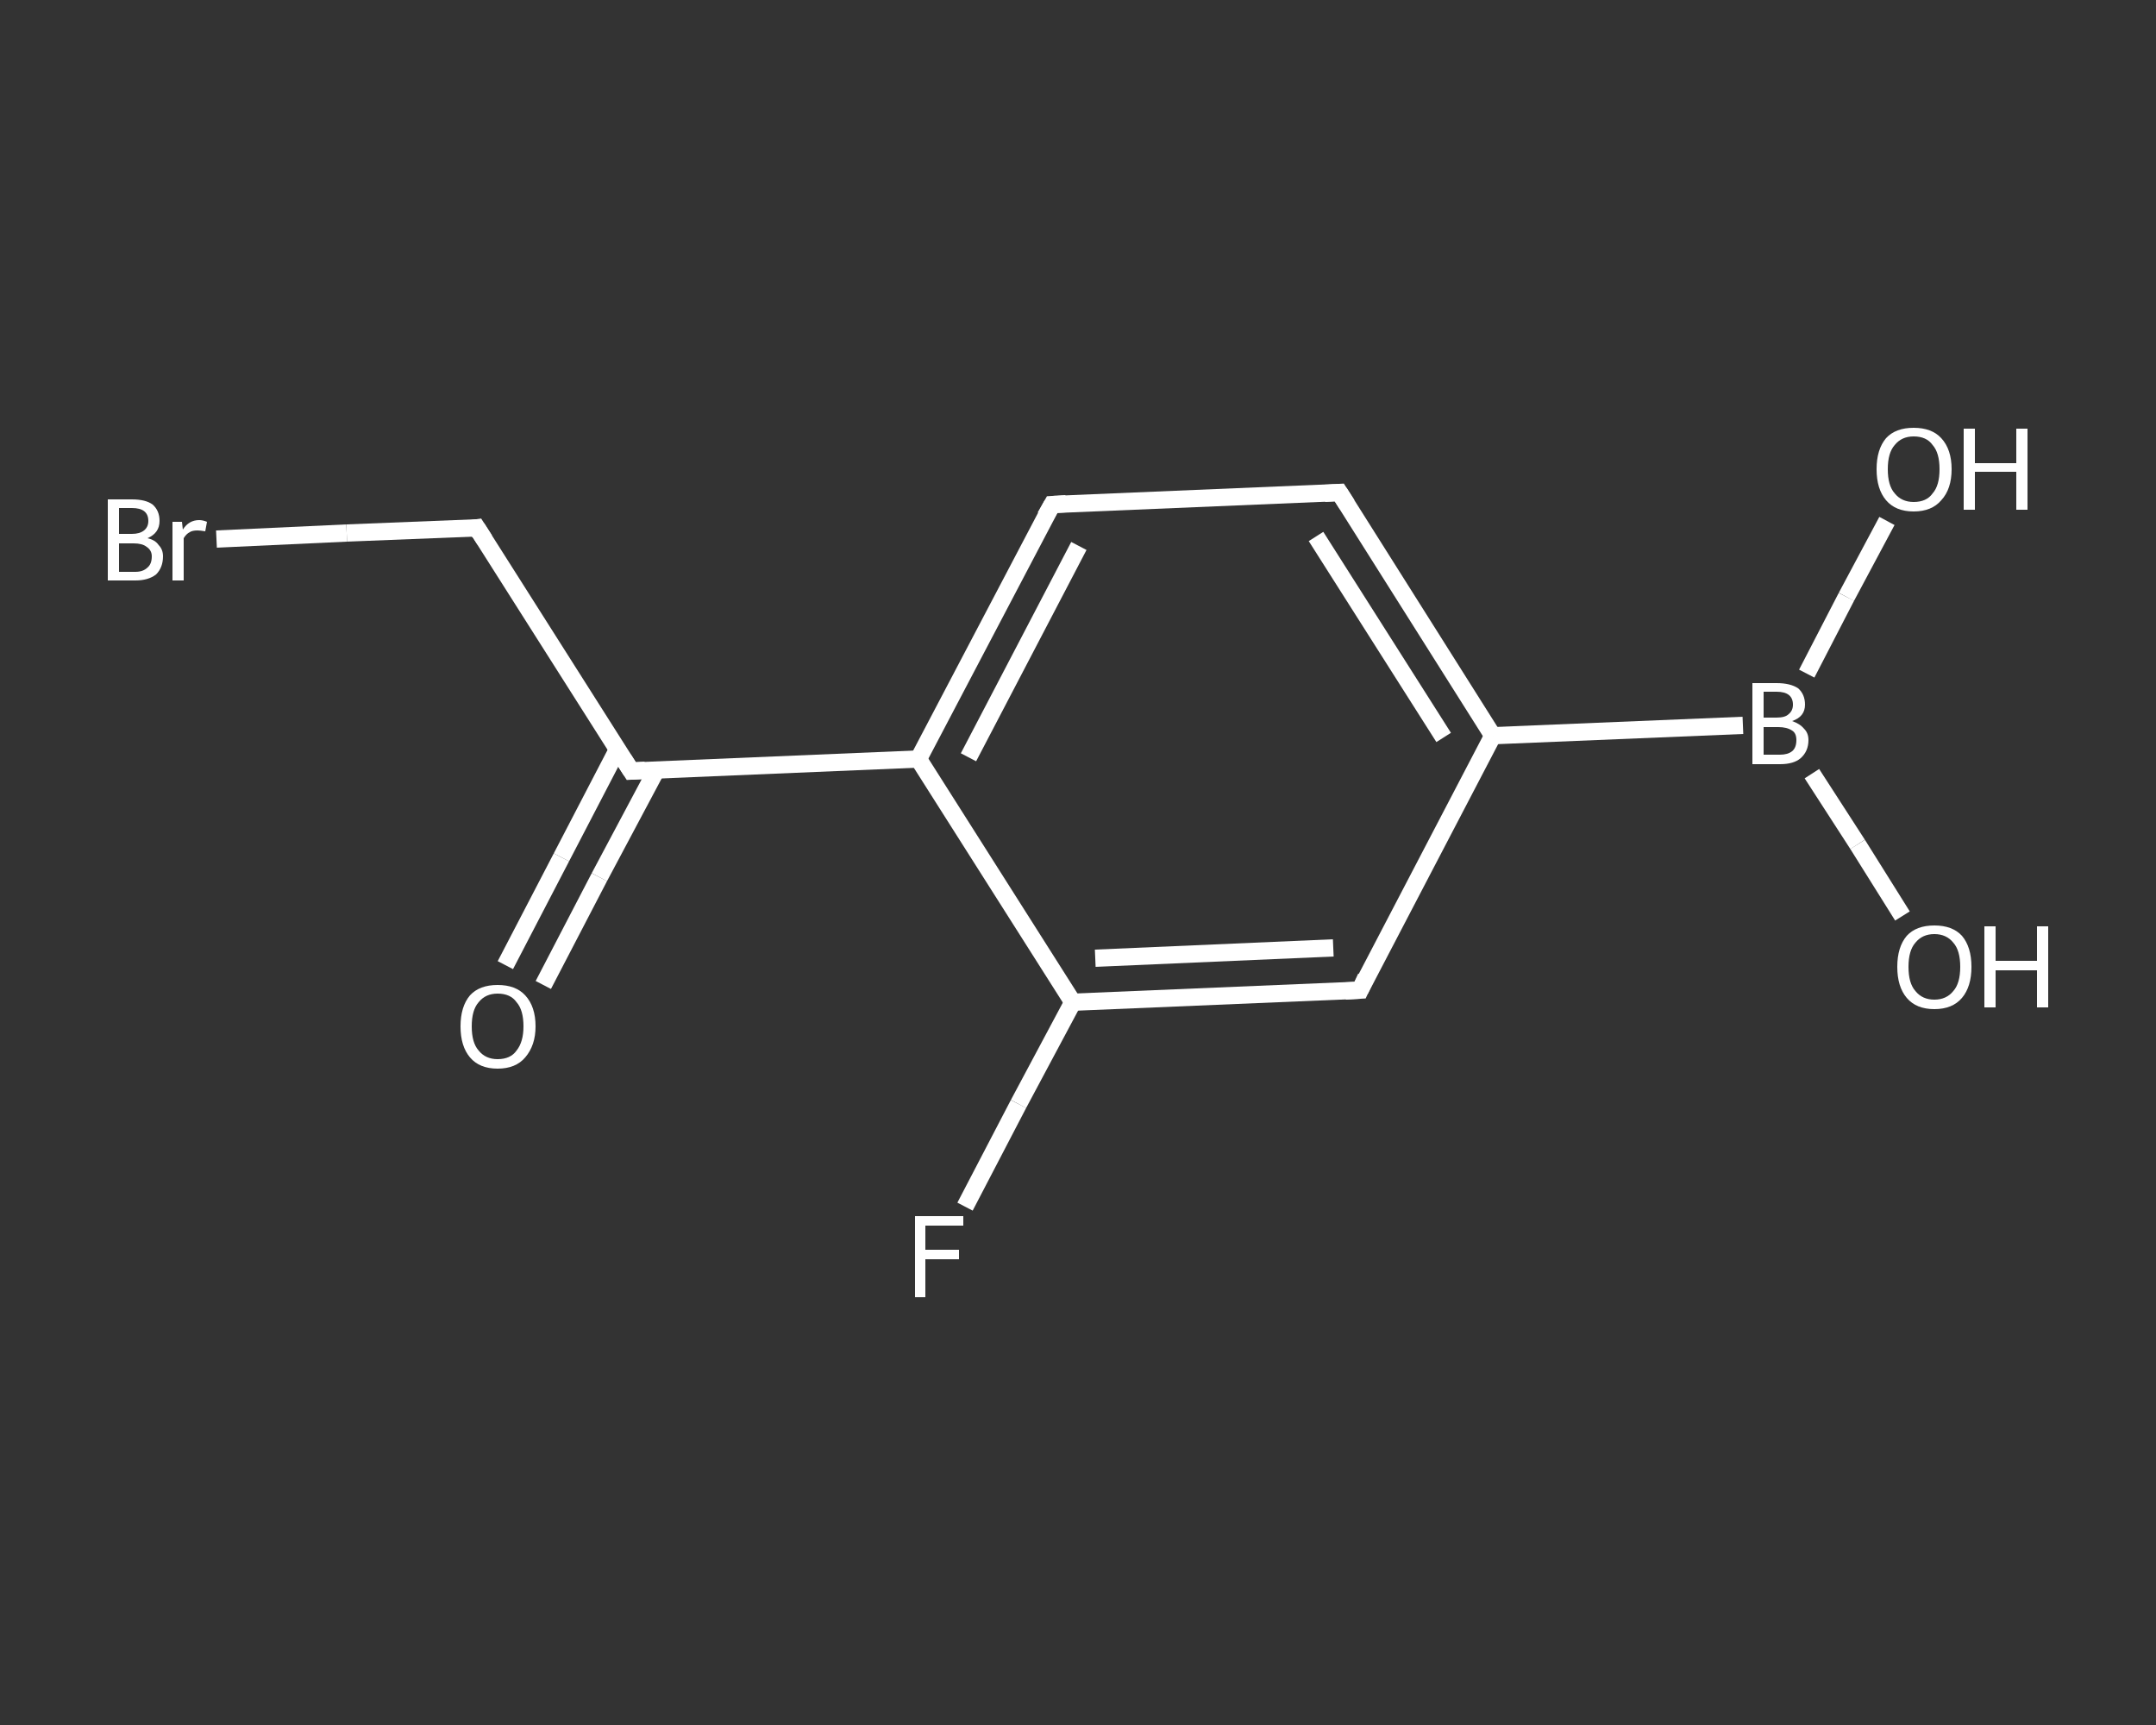 <?xml version='1.0' encoding='iso-8859-1'?>
<svg version='1.1' baseProfile='full'
              xmlns='http://www.w3.org/2000/svg'
                      xmlns:rdkit='http://www.rdkit.org/xml'
                      xmlns:xlink='http://www.w3.org/1999/xlink'
                  xml:space='preserve'
width='250px' height='200px' viewBox='0 0 250 200'>
<rect x="0" y="0" width="250" height="200" fill="#333333" stroke="none"/>
<!-- END OF HEADER -->
<rect style='opacity:1.0;fill:transparent;stroke:none' width='250.0' height='200.0' x='0.0' y='0.0'> </rect>
<path class='bond-0 atom-0 atom-1' d='M 58.6,111.9 L 65.1,99.4' style='fill:none;fill-rule:evenodd;stroke:#FFFFFF;stroke-width:2.0px;stroke-linecap:butt;stroke-linejoin:miter;stroke-opacity:1' />
<path class='bond-0 atom-0 atom-1' d='M 65.1,99.4 L 71.6,86.9' style='fill:none;fill-rule:evenodd;stroke:#FFFFFF;stroke-width:2.0px;stroke-linecap:butt;stroke-linejoin:miter;stroke-opacity:1' />
<path class='bond-0 atom-0 atom-1' d='M 63.0,114.2 L 69.5,101.7' style='fill:none;fill-rule:evenodd;stroke:#FFFFFF;stroke-width:2.0px;stroke-linecap:butt;stroke-linejoin:miter;stroke-opacity:1' />
<path class='bond-0 atom-0 atom-1' d='M 69.5,101.7 L 76.1,89.3' style='fill:none;fill-rule:evenodd;stroke:#FFFFFF;stroke-width:2.0px;stroke-linecap:butt;stroke-linejoin:miter;stroke-opacity:1' />
<path class='bond-1 atom-1 atom-2' d='M 73.2,89.4 L 55.3,61.2' style='fill:none;fill-rule:evenodd;stroke:#FFFFFF;stroke-width:2.0px;stroke-linecap:butt;stroke-linejoin:miter;stroke-opacity:1' />
<path class='bond-2 atom-2 atom-3' d='M 55.3,61.2 L 40.2,61.8' style='fill:none;fill-rule:evenodd;stroke:#FFFFFF;stroke-width:2.0px;stroke-linecap:butt;stroke-linejoin:miter;stroke-opacity:1' />
<path class='bond-2 atom-2 atom-3' d='M 40.2,61.8 L 25.1,62.5' style='fill:none;fill-rule:evenodd;stroke:#FFFFFF;stroke-width:2.0px;stroke-linecap:butt;stroke-linejoin:miter;stroke-opacity:1' />
<path class='bond-3 atom-1 atom-4' d='M 73.2,89.4 L 106.5,88.0' style='fill:none;fill-rule:evenodd;stroke:#FFFFFF;stroke-width:2.0px;stroke-linecap:butt;stroke-linejoin:miter;stroke-opacity:1' />
<path class='bond-4 atom-4 atom-5' d='M 106.5,88.0 L 122.0,58.5' style='fill:none;fill-rule:evenodd;stroke:#FFFFFF;stroke-width:2.0px;stroke-linecap:butt;stroke-linejoin:miter;stroke-opacity:1' />
<path class='bond-4 atom-4 atom-5' d='M 112.3,87.8 L 125.1,63.3' style='fill:none;fill-rule:evenodd;stroke:#FFFFFF;stroke-width:2.0px;stroke-linecap:butt;stroke-linejoin:miter;stroke-opacity:1' />
<path class='bond-5 atom-5 atom-6' d='M 122.0,58.5 L 155.3,57.1' style='fill:none;fill-rule:evenodd;stroke:#FFFFFF;stroke-width:2.0px;stroke-linecap:butt;stroke-linejoin:miter;stroke-opacity:1' />
<path class='bond-6 atom-6 atom-7' d='M 155.3,57.1 L 173.1,85.3' style='fill:none;fill-rule:evenodd;stroke:#FFFFFF;stroke-width:2.0px;stroke-linecap:butt;stroke-linejoin:miter;stroke-opacity:1' />
<path class='bond-6 atom-6 atom-7' d='M 152.6,62.2 L 167.4,85.5' style='fill:none;fill-rule:evenodd;stroke:#FFFFFF;stroke-width:2.0px;stroke-linecap:butt;stroke-linejoin:miter;stroke-opacity:1' />
<path class='bond-7 atom-7 atom-8' d='M 173.1,85.3 L 202.1,84.1' style='fill:none;fill-rule:evenodd;stroke:#FFFFFF;stroke-width:2.0px;stroke-linecap:butt;stroke-linejoin:miter;stroke-opacity:1' />
<path class='bond-8 atom-8 atom-9' d='M 210.1,89.7 L 215.4,97.9' style='fill:none;fill-rule:evenodd;stroke:#FFFFFF;stroke-width:2.0px;stroke-linecap:butt;stroke-linejoin:miter;stroke-opacity:1' />
<path class='bond-8 atom-8 atom-9' d='M 215.4,97.9 L 220.6,106.2' style='fill:none;fill-rule:evenodd;stroke:#FFFFFF;stroke-width:2.0px;stroke-linecap:butt;stroke-linejoin:miter;stroke-opacity:1' />
<path class='bond-9 atom-8 atom-10' d='M 209.5,78.1 L 214.1,69.2' style='fill:none;fill-rule:evenodd;stroke:#FFFFFF;stroke-width:2.0px;stroke-linecap:butt;stroke-linejoin:miter;stroke-opacity:1' />
<path class='bond-9 atom-8 atom-10' d='M 214.1,69.2 L 218.8,60.4' style='fill:none;fill-rule:evenodd;stroke:#FFFFFF;stroke-width:2.0px;stroke-linecap:butt;stroke-linejoin:miter;stroke-opacity:1' />
<path class='bond-10 atom-7 atom-11' d='M 173.1,85.3 L 157.7,114.8' style='fill:none;fill-rule:evenodd;stroke:#FFFFFF;stroke-width:2.0px;stroke-linecap:butt;stroke-linejoin:miter;stroke-opacity:1' />
<path class='bond-11 atom-11 atom-12' d='M 157.7,114.8 L 124.4,116.2' style='fill:none;fill-rule:evenodd;stroke:#FFFFFF;stroke-width:2.0px;stroke-linecap:butt;stroke-linejoin:miter;stroke-opacity:1' />
<path class='bond-11 atom-11 atom-12' d='M 154.6,109.9 L 127.0,111.1' style='fill:none;fill-rule:evenodd;stroke:#FFFFFF;stroke-width:2.0px;stroke-linecap:butt;stroke-linejoin:miter;stroke-opacity:1' />
<path class='bond-12 atom-12 atom-13' d='M 124.4,116.2 L 118.1,128.0' style='fill:none;fill-rule:evenodd;stroke:#FFFFFF;stroke-width:2.0px;stroke-linecap:butt;stroke-linejoin:miter;stroke-opacity:1' />
<path class='bond-12 atom-12 atom-13' d='M 118.1,128.0 L 111.9,139.9' style='fill:none;fill-rule:evenodd;stroke:#FFFFFF;stroke-width:2.0px;stroke-linecap:butt;stroke-linejoin:miter;stroke-opacity:1' />
<path class='bond-13 atom-12 atom-4' d='M 124.4,116.2 L 106.5,88.0' style='fill:none;fill-rule:evenodd;stroke:#FFFFFF;stroke-width:2.0px;stroke-linecap:butt;stroke-linejoin:miter;stroke-opacity:1' />
<path d='M 72.3,88.0 L 73.2,89.4 L 74.8,89.3' style='fill:none;stroke:#FFFFFF;stroke-width:2.0px;stroke-linecap:butt;stroke-linejoin:miter;stroke-opacity:1;' />
<path d='M 56.2,62.6 L 55.3,61.2 L 54.6,61.3' style='fill:none;stroke:#FFFFFF;stroke-width:2.0px;stroke-linecap:butt;stroke-linejoin:miter;stroke-opacity:1;' />
<path d='M 121.2,59.9 L 122.0,58.5 L 123.6,58.4' style='fill:none;stroke:#FFFFFF;stroke-width:2.0px;stroke-linecap:butt;stroke-linejoin:miter;stroke-opacity:1;' />
<path d='M 153.6,57.2 L 155.3,57.1 L 156.2,58.5' style='fill:none;stroke:#FFFFFF;stroke-width:2.0px;stroke-linecap:butt;stroke-linejoin:miter;stroke-opacity:1;' />
<path d='M 158.4,113.3 L 157.7,114.8 L 156.0,114.9' style='fill:none;stroke:#FFFFFF;stroke-width:2.0px;stroke-linecap:butt;stroke-linejoin:miter;stroke-opacity:1;' />
<path class='atom-0' d='M 53.4 119.0
Q 53.4 116.7, 54.5 115.4
Q 55.6 114.2, 57.7 114.2
Q 59.8 114.2, 60.9 115.4
Q 62.1 116.7, 62.1 119.0
Q 62.1 121.2, 60.9 122.6
Q 59.8 123.9, 57.7 123.9
Q 55.6 123.9, 54.5 122.6
Q 53.4 121.3, 53.4 119.0
M 57.7 122.8
Q 59.2 122.8, 59.9 121.8
Q 60.7 120.8, 60.7 119.0
Q 60.7 117.1, 59.9 116.2
Q 59.2 115.2, 57.7 115.2
Q 56.3 115.2, 55.5 116.2
Q 54.7 117.1, 54.7 119.0
Q 54.7 120.9, 55.5 121.8
Q 56.3 122.8, 57.7 122.8
' fill='#FFFFFF'/>
<path class='atom-3' d='M 17.1 62.4
Q 18.0 62.6, 18.4 63.2
Q 18.9 63.7, 18.9 64.5
Q 18.9 65.8, 18.1 66.6
Q 17.2 67.3, 15.7 67.3
L 12.5 67.3
L 12.5 57.9
L 15.3 57.9
Q 16.9 57.9, 17.7 58.5
Q 18.5 59.2, 18.5 60.4
Q 18.5 61.8, 17.1 62.4
M 13.8 58.9
L 13.8 61.9
L 15.3 61.9
Q 16.2 61.9, 16.7 61.5
Q 17.2 61.1, 17.2 60.4
Q 17.2 58.9, 15.3 58.9
L 13.8 58.9
M 15.7 66.3
Q 16.6 66.3, 17.1 65.8
Q 17.6 65.4, 17.6 64.5
Q 17.6 63.8, 17.0 63.4
Q 16.5 63.0, 15.5 63.0
L 13.8 63.0
L 13.8 66.3
L 15.7 66.3
' fill='#FFFFFF'/>
<path class='atom-3' d='M 21.1 60.5
L 21.2 61.4
Q 21.9 60.3, 23.1 60.3
Q 23.5 60.3, 24.0 60.5
L 23.8 61.6
Q 23.2 61.5, 22.9 61.5
Q 22.3 61.5, 22.0 61.7
Q 21.6 61.9, 21.3 62.4
L 21.3 67.3
L 20.0 67.3
L 20.0 60.5
L 21.1 60.5
' fill='#FFFFFF'/>
<path class='atom-8' d='M 207.8 83.6
Q 208.7 83.9, 209.2 84.5
Q 209.7 85.0, 209.7 85.8
Q 209.7 87.1, 208.8 87.9
Q 208.0 88.6, 206.4 88.6
L 203.2 88.6
L 203.2 79.2
L 206.0 79.2
Q 207.6 79.2, 208.5 79.8
Q 209.3 80.5, 209.3 81.7
Q 209.3 83.1, 207.8 83.6
M 204.5 80.2
L 204.5 83.2
L 206.0 83.2
Q 207.0 83.2, 207.4 82.8
Q 207.9 82.4, 207.9 81.7
Q 207.9 80.2, 206.0 80.2
L 204.5 80.2
M 206.4 87.5
Q 207.3 87.5, 207.8 87.1
Q 208.3 86.7, 208.3 85.8
Q 208.3 85.0, 207.8 84.7
Q 207.2 84.3, 206.2 84.3
L 204.5 84.3
L 204.5 87.5
L 206.4 87.5
' fill='#FFFFFF'/>
<path class='atom-9' d='M 220.0 112.1
Q 220.0 109.8, 221.1 108.5
Q 222.2 107.3, 224.3 107.3
Q 226.4 107.3, 227.5 108.5
Q 228.6 109.8, 228.6 112.1
Q 228.6 114.4, 227.5 115.7
Q 226.4 117.0, 224.3 117.0
Q 222.2 117.0, 221.1 115.7
Q 220.0 114.4, 220.0 112.1
M 224.3 115.9
Q 225.7 115.9, 226.5 114.9
Q 227.3 114.0, 227.3 112.1
Q 227.3 110.2, 226.5 109.3
Q 225.7 108.3, 224.3 108.3
Q 222.9 108.3, 222.1 109.3
Q 221.3 110.2, 221.3 112.1
Q 221.3 114.0, 222.1 114.9
Q 222.9 115.9, 224.3 115.9
' fill='#FFFFFF'/>
<path class='atom-9' d='M 230.1 107.4
L 231.4 107.4
L 231.4 111.4
L 236.2 111.4
L 236.2 107.4
L 237.5 107.4
L 237.5 116.8
L 236.2 116.8
L 236.2 112.5
L 231.4 112.5
L 231.4 116.8
L 230.1 116.8
L 230.1 107.4
' fill='#FFFFFF'/>
<path class='atom-10' d='M 217.6 54.4
Q 217.6 52.1, 218.7 50.8
Q 219.8 49.6, 221.9 49.6
Q 224.0 49.6, 225.1 50.8
Q 226.3 52.1, 226.3 54.4
Q 226.3 56.7, 225.1 58.0
Q 224.0 59.3, 221.9 59.3
Q 219.8 59.3, 218.7 58.0
Q 217.6 56.7, 217.6 54.4
M 221.9 58.2
Q 223.4 58.2, 224.1 57.2
Q 224.9 56.3, 224.9 54.4
Q 224.9 52.5, 224.1 51.6
Q 223.4 50.6, 221.9 50.6
Q 220.5 50.6, 219.7 51.6
Q 218.9 52.5, 218.9 54.4
Q 218.9 56.3, 219.7 57.2
Q 220.5 58.2, 221.9 58.2
' fill='#FFFFFF'/>
<path class='atom-10' d='M 227.7 49.7
L 229.0 49.7
L 229.0 53.7
L 233.8 53.7
L 233.8 49.7
L 235.1 49.7
L 235.1 59.1
L 233.8 59.1
L 233.8 54.7
L 229.0 54.7
L 229.0 59.1
L 227.7 59.1
L 227.7 49.7
' fill='#FFFFFF'/>
<path class='atom-13' d='M 106.1 141.0
L 111.7 141.0
L 111.7 142.1
L 107.3 142.1
L 107.3 144.9
L 111.2 144.9
L 111.2 146.0
L 107.3 146.0
L 107.3 150.4
L 106.1 150.4
L 106.1 141.0
' fill='#FFFFFF'/>
</svg>
